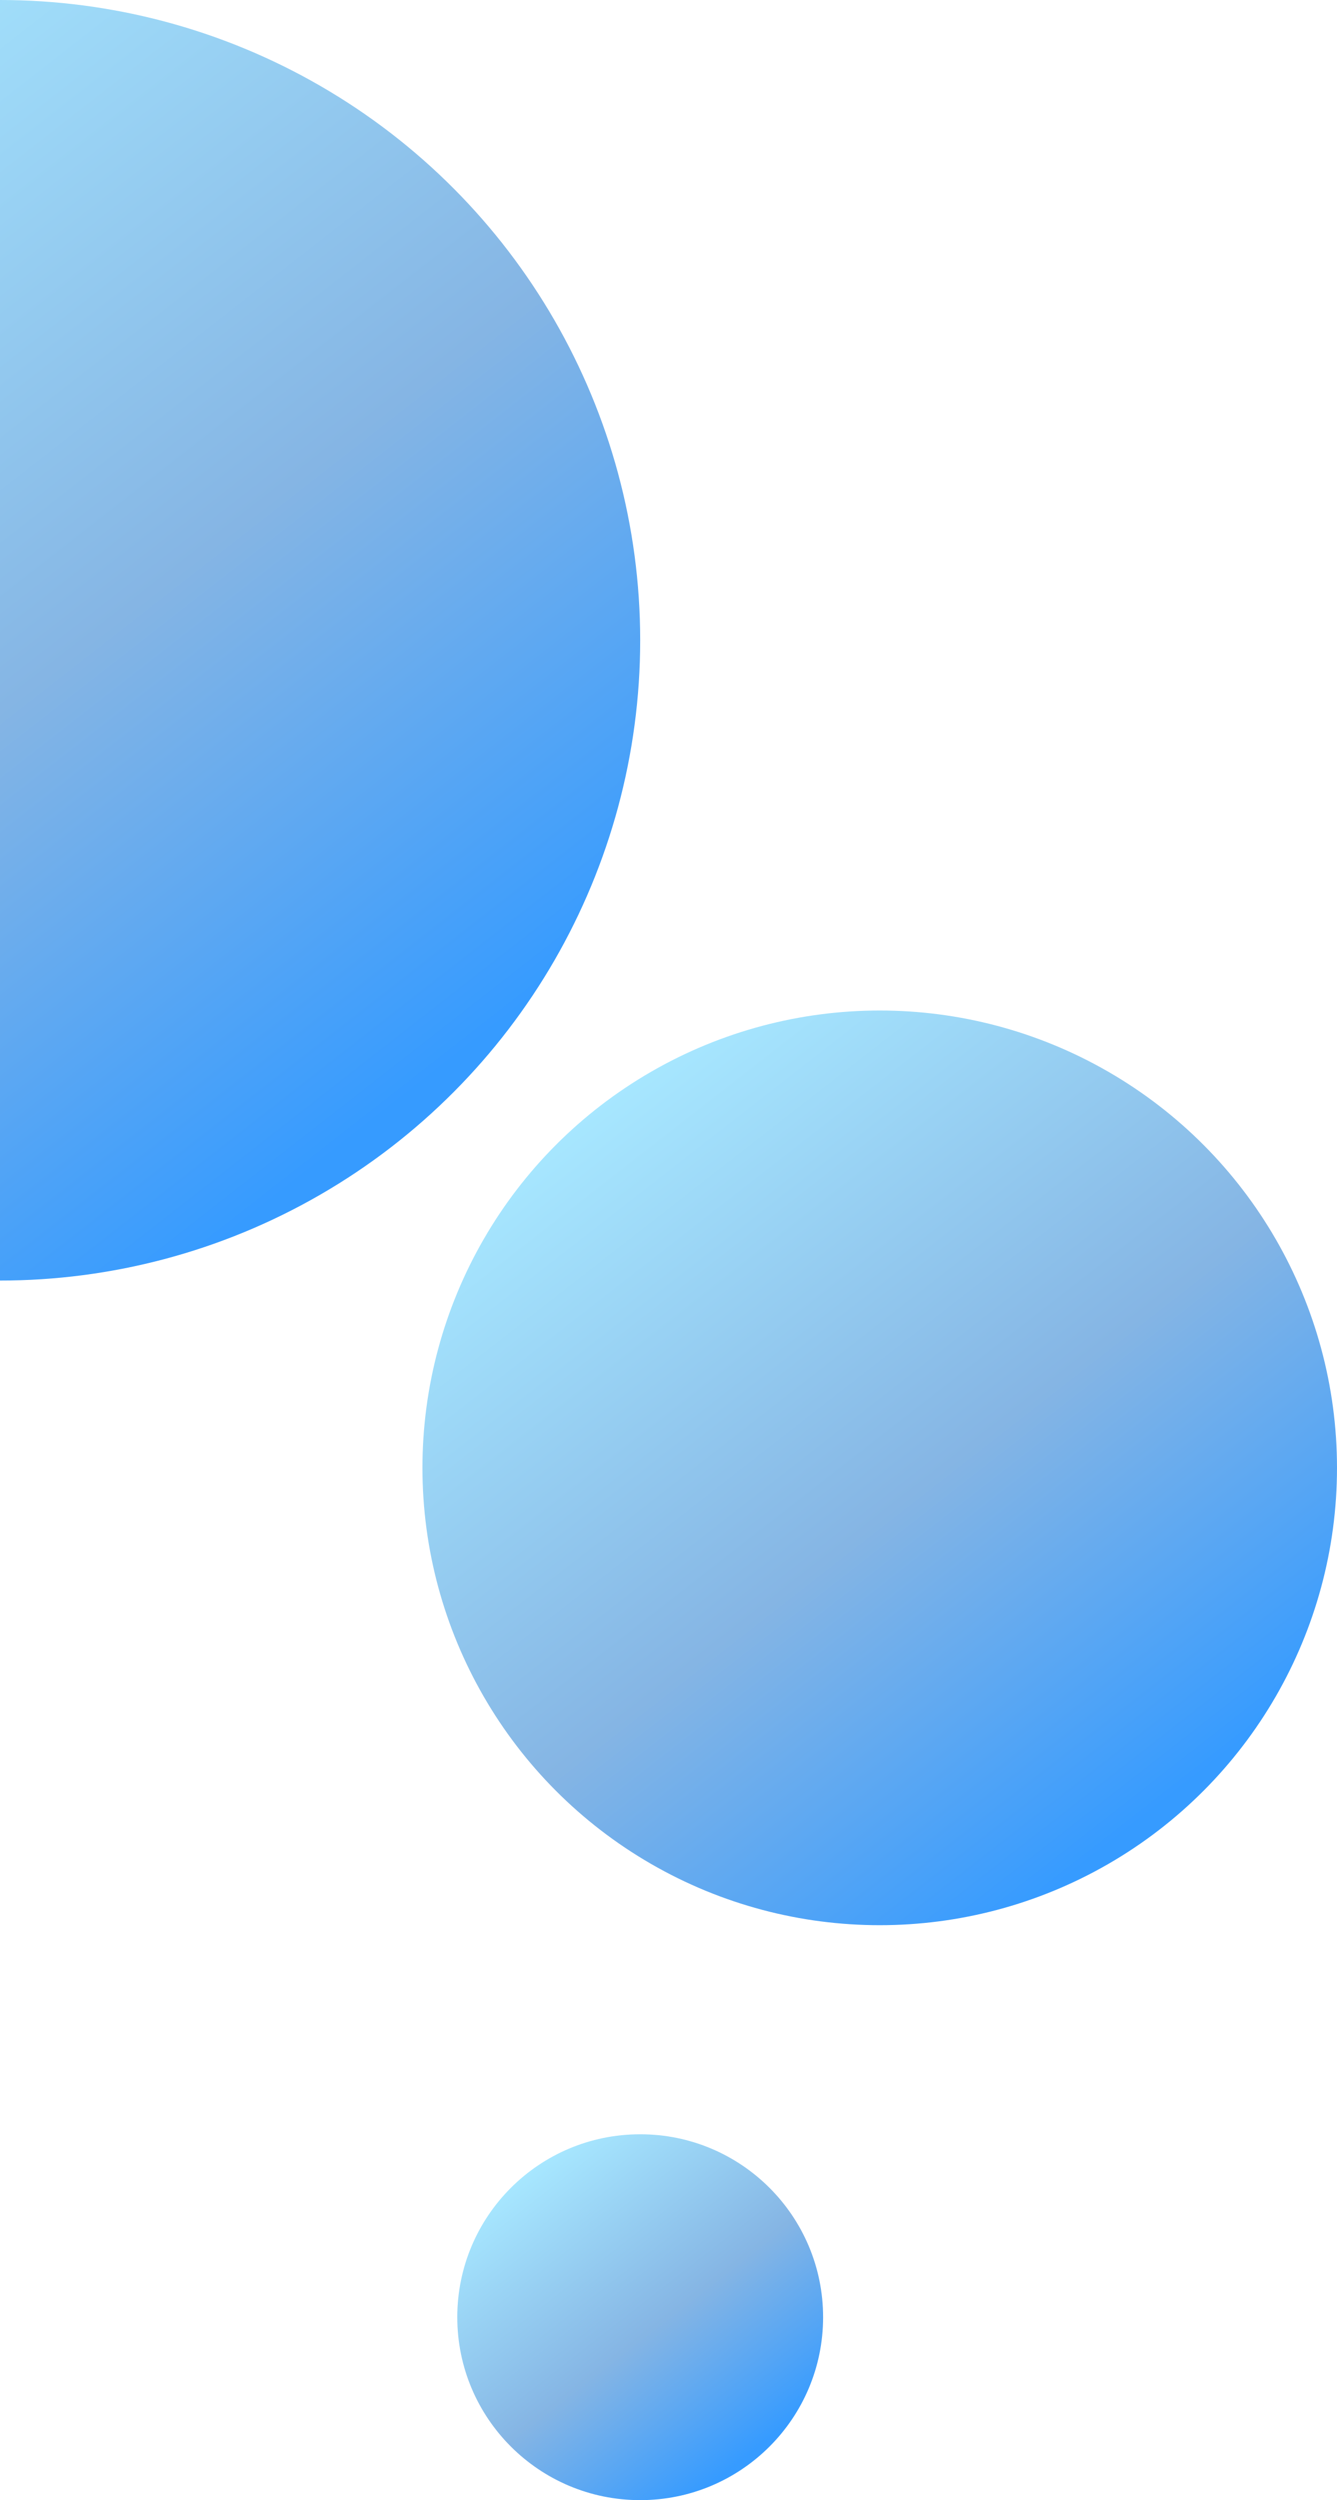 <svg id="圖層_1" data-name="圖層 1" xmlns="http://www.w3.org/2000/svg" xmlns:xlink="http://www.w3.org/1999/xlink" viewBox="0 0 285.606 534"><defs><style>.cls-1{fill:none;}.cls-2{clip-path:url(#clip-path);}.cls-3{fill:url(#未命名漸層_44);}.cls-4{fill:url(#未命名漸層_44-2);}.cls-5{fill:url(#未命名漸層_44-3);}</style><clipPath id="clip-path"><rect class="cls-1" x="-0.93" width="286.537" height="534"/></clipPath><linearGradient id="未命名漸層_44" x1="320.848" y1="-392.148" x2="319.729" y2="-390.715" gradientTransform="matrix(147, 0, 0, -147, -47084.425, -57406.275)" gradientUnits="userSpaceOnUse"><stop offset="0" stop-color="#369bff"/><stop offset="0.443" stop-color="#85b5e4"/><stop offset="1" stop-color="#a7e7ff"/></linearGradient><linearGradient id="未命名漸層_44-2" x1="320.798" y1="-396.43" x2="319.68" y2="-394.997" gradientTransform="matrix(105, 0, 0, -105, -33438.579, -41238.233)" xlink:href="#未命名漸層_44"/><linearGradient id="未命名漸層_44-3" x1="316.868" y1="-417.987" x2="315.75" y2="-416.554" gradientTransform="matrix(42, 0, 0, -42, -13148.811, -17031.169)" xlink:href="#未命名漸層_44"/></defs><g class="cls-2"><g id="Mask_Group_7" data-name="Mask Group 7"><circle id="Ellipse_7" data-name="Ellipse 7" class="cls-3" cy="136.756" r="136.756"/><circle id="Ellipse_11" data-name="Ellipse 11" class="cls-4" cx="187.923" cy="313.516" r="97.683"/><circle id="Ellipse_10" data-name="Ellipse 10" class="cls-5" cx="136.756" cy="494.927" r="39.073"/></g></g></svg>